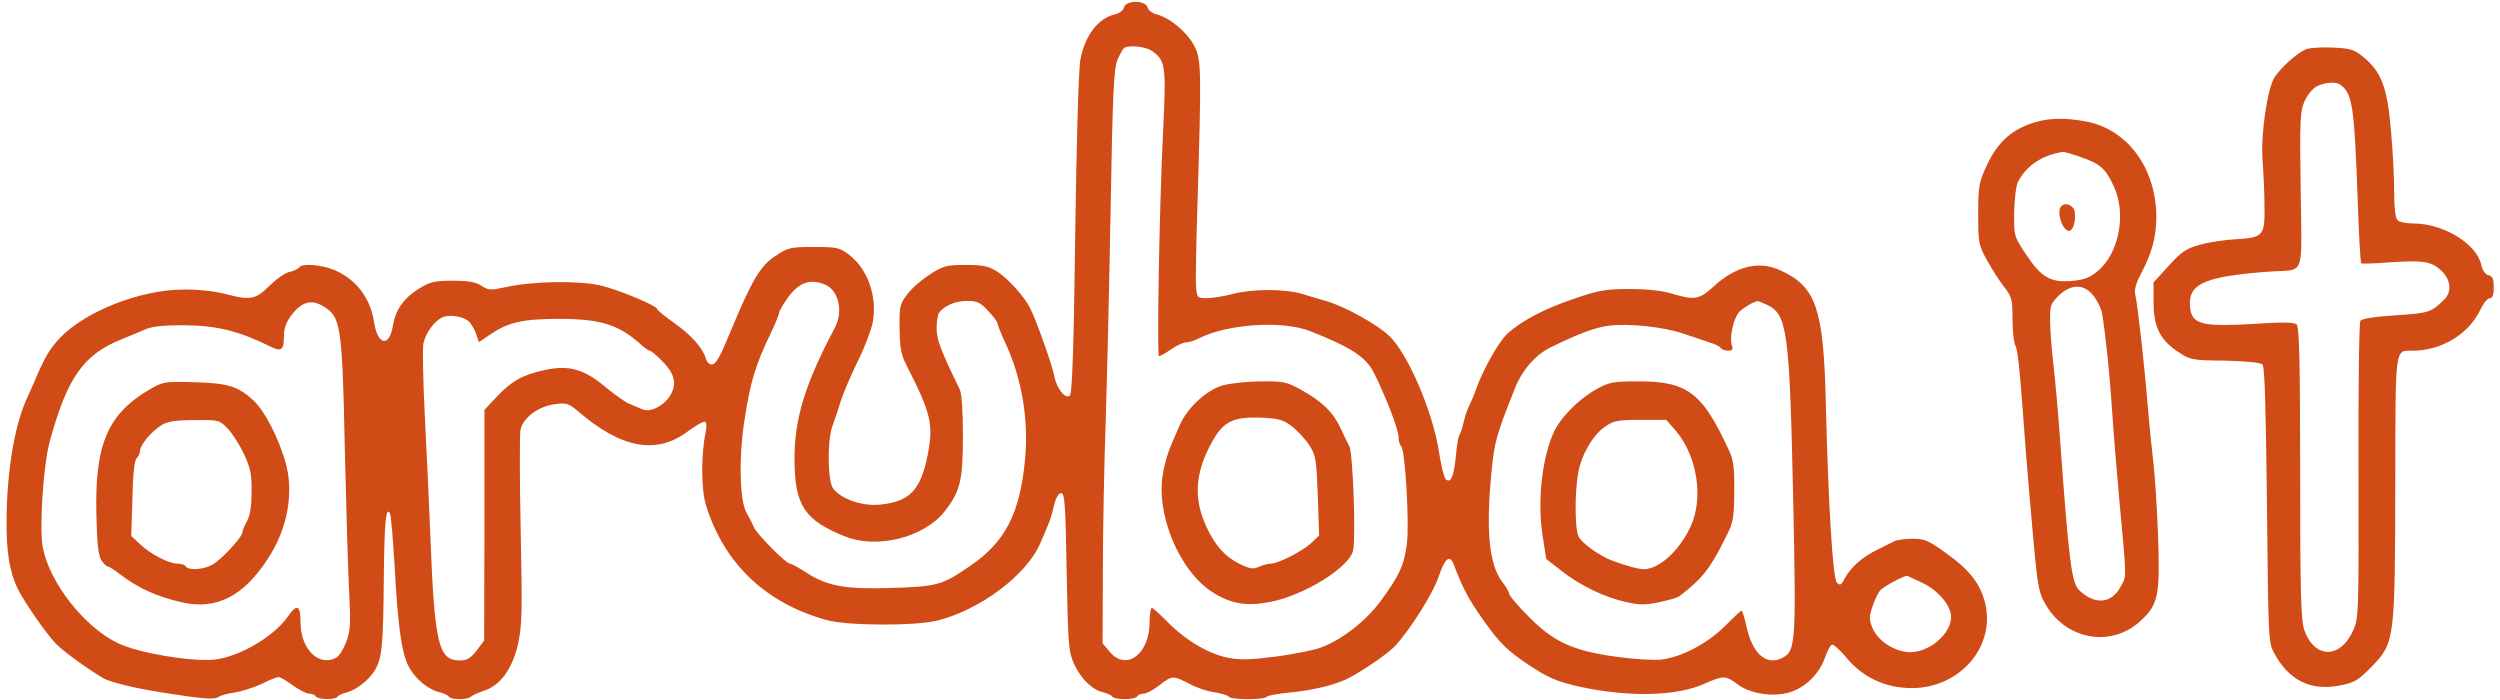 <svg height="700" viewBox=".6 -.8 899.4 253.1" width="2500" xmlns="http://www.w3.org/2000/svg"><g fill="#d14b16"><path d="m404.7 1.9c-.2 1.1-1.7 2.2-3.3 2.5-6 1.4-10.8 7.7-12.4 16.2-.7 3.6-1.4 28.4-1.9 63.2-.5 40.9-1.1 57.6-1.9 58.4-1.6 1.6-4.9-2.6-5.7-7.2-.6-3.5-6.7-20.6-8.7-24.4-2.1-4.2-8.1-10.8-11.9-13.2-3.2-2-5.1-2.4-11.4-2.4-6.9 0-8.1.3-12.9 3.4-3 1.9-6.7 5.1-8.2 7.2-2.7 3.5-2.9 4.3-2.8 12.3.1 7.1.5 9.5 2.6 13.6 8.7 17 9.7 21.1 7.6 32-2.6 13.1-6.6 17.2-17.7 18.2-6.4.5-13.9-2.2-16.6-6-1.9-2.8-2.1-17.1-.2-22.4.8-2.1 2.2-6.3 3.1-9.3 1-3 3.7-9.4 6.1-14.2s4.8-11.1 5.4-14.1c1.7-9.2-1.8-19.3-8.6-24.4-3.4-2.6-4.3-2.8-12.7-2.8-8.7 0-9.3.2-14.1 3.4-5.3 3.5-8.3 8.6-16 27.1-4.1 9.9-5.3 12-7 12-.7 0-1.7-1-2-2.3-1.2-3.9-5.3-8.4-11.5-12.8-3.3-2.3-6-4.5-6-4.9 0-1.2-13.4-6.8-20.2-8.5-7.8-1.9-24.6-1.7-34.5.5-5.6 1.2-6.4 1.2-8.9-.5-2-1.3-4.7-1.8-10.4-1.8-6.7 0-8.2.4-12.4 3-5.4 3.4-8.3 7.6-9.2 13.3-1.3 7.8-5.5 7.1-6.8-1.2-1.3-8.8-6.4-15.5-14.2-18.9-4.8-2-11.9-2.6-12.9-1-.3.5-1.8 1.2-3.4 1.6-1.6.3-4.9 2.6-7.4 5.1-5.1 5-6.9 5.3-16.2 2.8-3.6-.9-9.7-1.6-15.1-1.5-15.4.1-35.3 7.9-44.4 17.5-3.7 3.9-5.5 6.9-9.5 16.4-.8 1.8-2.1 4.7-2.9 6.5-4.2 9.8-6.8 25.9-6.9 43.2-.1 11.2 1.1 18.4 3.9 24.3 2.2 4.6 10.1 16.1 13.8 20 2.6 2.8 11.6 9.3 17.4 12.7 2.5 1.4 11.6 3.6 21.2 5.1 14.6 2.3 18.9 2.7 20.3 1.6.7-.5 3.3-1.3 5.9-1.6 2.5-.4 6.9-1.8 9.7-3.1 2.8-1.4 5.5-2.5 6.1-2.5s2.9 1.3 5.2 3c2.2 1.6 4.9 3 5.9 3s2.1.4 2.4 1c.8 1.2 7.2 1.3 7.9.1.3-.5 1.8-1.2 3.2-1.5 3.7-1 8.1-4.5 10.3-8.1 2.6-4.4 3-9.2 3.2-33 .2-20 .7-26.2 2.2-23.8.4.6 1.1 9.1 1.7 18.9 1.2 23.1 2.7 32.9 5.6 37.5 2.6 4.2 6.8 7.5 10.7 8.4 1.5.4 3 1.1 3.3 1.6.7 1.2 6.7 1.2 8 0 .5-.5 2.6-1.4 4.6-2.1 6-1.9 10.3-7.8 12.4-16.8 1.5-6.8 1.6-11.5 1-40.8-.4-18.3-.4-34.8-.1-36.7.9-4.5 6.6-8.7 12.8-9.4 3.8-.5 4.8-.1 7.8 2.4 15.9 13.8 28.8 16.1 40.3 7.2 2.8-2 5.4-3.5 5.9-3.2s.6 1.9.2 3.7c-1.7 7.5-1.7 20.9.1 26.5 6.5 21 21.5 35.4 43.6 41.5 7.5 2.1 32.4 2.2 40.4.1 15.3-4 31.6-16.2 36.7-27.5 3.7-8.5 4-9.2 5.1-14 .7-2.8 1.7-4.5 2.6-4.5 1.3 0 1.6 4.1 2 28.5.5 26.3.7 28.8 2.6 33.1 2.5 5.5 6.7 9.6 10.6 10.4 1.5.4 3 1.1 3.3 1.6.8 1.2 8.2 1.2 9-.1.3-.6 1.4-1 2.4-1s3.5-1.4 5.6-3c4.6-3.6 5-3.6 10.8-.6 2.5 1.4 6.6 2.8 9.1 3.1 2.6.4 4.9 1.1 5.2 1.6.7 1.2 13.1 1.2 13.8 0 .3-.4 4-1.1 8.3-1.5 8.5-.8 17.1-2.9 21.8-5.5 6.2-3.4 14.1-8.9 16.6-11.7 5.4-6 13.5-18.9 15.4-24.7 2.2-6.6 4-8.1 5.4-4.5 3.4 8.8 5.2 12.3 10.4 19.7 6.1 8.7 8.9 11.5 16.9 16.8 6.9 4.6 10.3 6 18.3 7.8 17.6 3.8 34.8 3.5 44.9-1 7-3.1 7.9-3.1 12 0 4.3 3.3 11.7 4.7 18 3.3 5.9-1.3 11.7-6.6 13.8-12.9.8-2.3 1.9-4.4 2.5-4.6.5-.2 2.7 1.7 4.8 4.2 6.1 7.6 14.5 11.5 24.2 11.5 17.3-.1 30.2-15 26.4-30.7-1.7-7-5.7-12.1-14-18-6.4-4.7-7.9-5.3-12.2-5.3-2.7 0-5.7.4-6.7.9-.9.5-3.7 1.9-6.2 3.1-5.3 2.6-9.6 6.4-11.7 10.4-1.2 2.4-1.7 2.6-2.8 1.5-1.5-1.6-3.1-28.1-4-64.6-.8-34.8-3.5-42.6-16.8-48.5-7.6-3.4-16-1.3-24 6.2-5 4.5-6.7 4.8-14.8 2.4-3.5-1.1-9-1.7-15.4-1.7-8.7 0-11.3.5-20 3.5-10.7 3.6-19.1 8-24.2 12.7-3.1 2.9-8.8 13-11.3 20.1-.6 1.9-1.8 4.6-2.5 6s-1.6 4.1-2 6-1.1 3.9-1.5 4.5c-.4.5-1 4.1-1.3 7.9-.7 7.2-1.9 9.8-3.7 8-.6-.6-1.7-5.3-2.5-10.5-2.3-14.2-11.1-34.7-17.8-41.2-4.3-4.1-15.9-10.6-22.7-12.6-1.9-.5-5.8-1.7-8.7-2.6-6.5-1.9-18.1-1.9-25.3 0-3 .8-7.2 1.5-9.2 1.5-3.6 0-3.7-.1-4-4.3-.2-2.3 0-14.1.4-26.2 1.6-53.3 1.5-55.5-1-60.6-2.4-4.8-8.8-10.3-13.7-11.5-1.5-.4-3-1.5-3.2-2.5-.8-2.7-7.9-2.7-8.6 0zm10.1 15.7c5 3.4 5.2 5.4 4.1 28.6-1.4 27.6-2.3 81.8-1.5 81.8.4 0 2.4-1.1 4.4-2.5s4.4-2.5 5.4-2.5c.9 0 2.9-.6 4.5-1.4 10.4-5.3 30.3-6.6 40.3-2.7 14.9 5.9 20.3 9.4 23.2 15.3 4.5 9.1 8.8 20.3 8.8 23.1 0 1.3.4 2.7 1 3.3 1.4 1.4 3 28 2 35.4-1 7.6-2.6 11.1-9.3 20.3-5.3 7.3-14.1 14.2-21.7 17-2.5 1-9.8 2.4-16.3 3.3-9.5 1.2-12.9 1.3-17.5.4-7.1-1.5-15.2-6.3-21.7-12.9-2.7-2.8-5.3-5.1-5.7-5.1s-.8 2.3-.8 5.1c0 11.6-8.4 17.9-14.4 10.8l-2.6-3.1.1-26.6c0-14.7.5-38.6 1-53.2s1.3-49.2 1.8-77c.7-41.5 1.2-51.1 2.4-54 .8-1.9 1.9-3.8 2.3-4.3 1.3-1.3 7.9-.8 10.2.9zm-118.4 84.4c5.1 1.9 7 9.7 3.8 15.7-10.8 20.3-14.7 33.1-14.6 47.8.1 16.5 3.7 21.9 18.4 27.7 11.5 4.6 28.5.3 35.8-9 5.7-7.2 6.7-11.2 6.7-27.3 0-9.1-.4-15.5-1.2-17-6.9-14.2-8.3-17.9-8.3-22 0-2.4.4-4.9.8-5.5 1.8-2.6 6-4.4 10.1-4.4 3.7 0 4.9.5 7.7 3.6 1.9 1.9 3.4 4 3.4 4.5s1.3 3.8 2.9 7.2c6 13 8.5 28 7 42.7-1.9 19.1-7.2 29.3-19.9 37.9-10 6.9-11.9 7.4-28.7 7.9-17 .5-23.1-.7-31.1-6-2.4-1.5-4.7-2.8-5.2-2.8-1.5 0-11.9-10.6-13.1-13.2-.5-1.3-1.8-3.7-2.7-5.3-2.4-4.4-2.8-19.8-.7-33.2 2.1-14 4-20.2 9.6-31.8 1.6-3.3 2.9-6.5 2.9-7.1s1.4-3 3-5.3c4.1-5.7 8-7.2 13.4-5.1zm-179.7 8.9c4.8 3.5 5.5 8.7 6.3 50.6.5 21.4 1.2 44.9 1.6 52.1.6 11.3.4 13.8-1.1 17.8-1 2.6-2.6 5.1-3.6 5.6-6.3 3.4-12.9-3.1-12.9-12.8 0-6.2-1.3-6.8-4.5-2.2-5.1 7.4-17.6 14.7-26.7 15.7-8.3.8-27-2.3-34.5-5.8-12.3-5.7-25.1-22-27.5-34.8-1.3-7.1.2-30.1 2.6-38.6 6.3-22.8 12.1-31 25.6-36.5 3-1.2 7-2.9 8.9-3.7 2.3-1.1 6.6-1.5 14-1.5 12 .1 19.9 2.1 31.4 7.8 3.8 1.9 4.7 1.1 4.7-3.8 0-2.9.8-5.1 2.6-7.5 4.2-5.5 7.9-6.2 13.1-2.4zm520.7-1.4c7.2 3.4 8 9.9 9.3 70 1.1 52.1.9 55.1-3.8 57.5-5.7 3.1-10.8-1.2-13-10.9-.7-3.4-1.6-6.1-1.9-6.1s-2.8 2.4-5.7 5.3c-6.4 6.5-16.1 11.6-23.4 12.4-3 .3-10.4-.2-16.6-1.1-15.3-2.1-22.4-5.4-31.4-14.6-3.8-3.8-6.9-7.5-6.9-8.1s-1.1-2.5-2.5-4.3c-4.8-6.3-6-18.8-3.8-40.6 1-10.1 1.7-12.6 8.4-29.4 2.5-6.5 7.5-12.2 12.9-14.8 10.4-5.1 15.9-7.1 20.8-7.8 7.4-1 20.4.4 27.7 3 3.3 1.1 7.4 2.5 9.2 3.1 1.8.5 3.5 1.4 3.8 1.9.4.6 1.5 1 2.7 1 1.5 0 1.8-.4 1.4-1.7-1.1-2.9.5-10.3 2.8-12.5 1.7-1.6 4.8-3.4 6.4-3.7.2-.1 1.9.6 3.6 1.4zm-469.4 6.1c.8.8 2 2.8 2.5 4.4l1 2.9 4-2.7c6.6-4.5 11.8-5.7 25-5.7 15 0 21.6 2.1 29.5 9.2 1.4 1.3 2.8 2.3 3.3 2.3.4 0 2.6 1.8 4.7 4 4.5 4.6 5.2 8.3 2.4 12.6-2.4 3.6-7.1 5.8-9.8 4.6-1.1-.5-3.3-1.4-4.7-2-1.4-.5-5.3-3.3-8.7-6.1-7.7-6.5-13.4-8-21.9-6.1-8 1.7-12 4-17.3 9.6l-4.5 4.8v41.7l-.1 41.7-2.7 3.6c-2.2 2.8-3.5 3.6-6.1 3.6-7.7 0-9.1-5.9-10.6-43.5-.5-13.2-1.5-33.8-2.1-45.8s-.8-23.3-.5-25.2c.8-3.9 4-8.3 7-9.6 2.7-1.1 7.7-.3 9.6 1.7zm525.1 94.2c5.1 2.3 9.5 6.9 10.5 10.9 1.6 6.2-6.7 14.3-14.6 14.3-5.4 0-11.7-4-13.6-8.7-1.3-3.1-1.3-4 0-7.9.8-2.4 2.1-5 2.8-5.8 1.6-1.6 9.1-5.5 9.8-5.2.3.2 2.6 1.2 5.1 2.4z"/><path d="m440.6 138.5c-5.8 1.6-12.7 7.9-15.5 14-4.4 9.8-5 11.6-6.2 17.5-2.9 14.8 5.8 35.8 18.1 43.5 6.4 4 12.1 5 20.3 3.4 12.5-2.3 29-12.6 30.3-18.7 1-5.1-.1-35.4-1.4-37.7-.6-1.1-2.1-4.1-3.3-6.8-2.7-5.6-6.6-9.4-14.2-13.6-5.1-2.8-6.3-3.1-14.4-3-4.8 0-11 .7-13.7 1.4zm24.8 14.8c2 1.6 4.9 4.6 6.3 6.8 2.4 3.7 2.6 4.9 3.1 18.3l.5 14.4-2.9 2.8c-3.2 2.9-11.9 7.4-14.6 7.4-.9 0-2.8.5-4.2 1.1-2 1-3.3.8-6.8-.9-5.3-2.5-8.9-6.4-12.2-13.4-4.9-10.5-4.2-19.9 2.3-31.4 4-6.9 7.5-8.5 17.2-8.2 6.5.3 8.1.7 11.3 3.1zm-412.6-13.5c-15.6 9-20.3 20.1-19.6 45.9.2 10 .7 14.4 1.8 16.1.8 1.2 1.8 2.2 2.3 2.2.4 0 2.5 1.3 4.5 2.9 6.4 4.9 13.4 8.1 22.4 10.1 12.4 2.8 22.2-2.2 31-15.8 7.2-10.9 9.5-24.2 6.3-35.1-2.6-8.9-7.5-18.3-11.4-22-5.6-5.2-9.3-6.4-21.6-6.7-10.4-.3-11.2-.2-15.7 2.4zm27.9 14.4c1.7 1.8 4.4 6 5.9 9.3 2.3 4.9 2.8 7.4 2.7 13.5 0 5-.5 8.5-1.6 10.5-.9 1.6-1.7 3.5-1.7 4.1 0 1.8-7.9 10.3-11.1 11.9-3.2 1.7-8.5 2-9.4.5-.3-.6-1.7-1-3-1-3.1 0-9.7-3.4-13.6-7.1l-3.1-2.9.4-13.4c.2-9.1.7-13.9 1.6-14.8.6-.6 1.2-1.9 1.2-2.8.1-2 4-6.7 7.6-9 2.2-1.4 4.9-1.9 12-1.9 8.9-.1 9-.1 12.1 3.1zm494.9-14.3c-6.5 3.6-13.2 10.4-15.6 15.9-4.2 9.4-5.8 24.9-3.9 37.1l1.3 8.4 5.4 4.2c6.8 5.4 15.9 9.8 23.6 11.4 4.8 1.1 7 1.1 12 0 3.3-.7 6.5-1.6 7.1-2.1 8.4-6.4 11.2-10 16.8-21.3 2.8-5.5 3-6.9 3.1-16.5.1-8.2-.3-11.4-1.7-14.5-9.9-21.6-15.2-25.6-34.1-25.4-8 0-9.7.4-14 2.8zm28.7 15.1c7.7 9.1 10.1 24.3 5.3 34.6-4.1 8.8-11.4 15.4-16.9 15.4-2 0-6.7-1.3-11.7-3.2-4.6-1.8-10.8-6.3-11.9-8.6-1.4-2.9-1.4-16.2-.1-23.3 1.3-6.6 5.4-13.6 9.9-16.6 2.9-2 4.7-2.3 12.7-2.3h9.2zm227.8-138c-3.3 1.4-9.2 6.8-11.4 10.2-2.6 4.3-5 20.9-4.3 29.8.3 4.1.7 11.5.7 16.3.2 11.2-.4 11.8-10.3 12.4-4 .2-9.9 1.1-13.1 2-5 1.4-6.7 2.6-11.3 7.7l-5.4 5.9v7.4c0 8.8 2.5 13.7 9.3 18 3.9 2.6 4.9 2.8 16.6 2.9 7.6.2 12.8.7 13.5 1.4.8.8 1.2 15.7 1.6 50.8.5 48.6.5 49.8 2.7 53.7 5.3 9.8 13.3 13.7 23.9 11.5 5.2-1 6.5-1.9 11.5-7 8.1-8.4 8.2-9.6 8.3-66.1.1-50.8-.3-47.8 6.6-47.9 10.2-.1 19.9-6 24.1-14.7 1.1-2.4 2.7-4.3 3.5-4.3 1 0 1.4-1.2 1.4-3.9 0-3-.4-4-1.9-4.4-1.1-.3-2.2-1.7-2.6-3.7-1.7-7.7-13.7-15-24.6-15-2.5 0-5-.5-5.7-1.2-.8-.8-1.2-4.5-1.2-10.2 0-5-.5-15.2-1.2-22.6-1.3-15.3-3.5-21-10.1-26.3-3.1-2.6-4.6-3-10.9-3.3-4-.2-8.4.1-9.7.6zm12.4 12.8c4.4 3.2 5.1 7.5 6.3 41.4.4 12.5 1 22.9 1.3 23.2.2.2 4.6.1 9.8-.3 12.5-.9 15.5-.4 19.1 2.9 3.5 3.3 4 7.7 1 10.6-4.6 4.5-5.3 4.8-17.3 5.6-7.8.5-12.4 1.2-12.9 2-.5.7-.8 25.1-.7 54.3.1 51 .1 53.2-1.9 57.6-4.6 10.4-14 10.4-17.7-.1-1.2-3.4-1.5-13.2-1.5-56.8 0-40.8-.3-52.9-1.3-53.7-.8-.8-5.2-.9-15.3-.2-17.8 1.1-22 .2-23-4.7-1.7-9.6 4-12.4 28.6-14.2 13-.9 11.6 2.9 11.2-29.5-.4-25.3-.2-28.6 1.4-32.1 1-2.2 2.9-4.6 4.3-5.3 2.8-1.5 7-1.9 8.6-.7z"/><path d="m734.5 43.3c-8.6 2.5-13.8 7.1-17.8 15.7-2.8 6-3.1 7.4-3.1 17.5 0 10.6.1 11.2 3.3 17 1.8 3.3 4.6 7.6 6.2 9.6 2.6 3.3 2.9 4.4 2.9 11.4 0 4.2.5 8.5 1 9.6 1 1.8 1.6 7.9 3.9 39.4.7 8.2 1.9 22.9 2.8 32.5 1.5 16.2 1.9 17.9 4.6 22.3 7.6 12.5 23.8 15 34.1 5.3 6.4-5.9 7-9.2 6.2-31.6-.4-10.2-1.2-21.9-1.7-26s-1.4-12.7-1.9-19c-1.1-13.8-3.7-37.5-4.6-41.2-.4-1.8.2-4.1 2-7.5 4-7.6 5.6-13.3 5.6-20.6 0-17.6-10.4-31.8-25.5-34.6-7.2-1.3-12.8-1.3-18 .2zm16.2 12.7c7 2.4 9 4.2 11.9 10.5 4.7 10 1.9 24.5-5.9 30.8-2.8 2.4-5 3.1-9.4 3.5-7.6.6-10.9-1.3-16.4-9.6-4.4-6.6-4.4-6.6-4.3-15.3.1-4.7.7-9.7 1.4-11 3.1-5.9 8.7-9.6 16.3-10.8.4 0 3.3.8 6.4 1.9zm4.7 50.3c1.4 1.9 2.8 4.7 3 6.3 1.4 8.6 2.8 22.5 3.6 34.9.5 7.7 1.6 21.2 2.4 30 2.9 31.5 2.9 29.7.9 33.5-3.3 6.4-9.3 7.1-15 1.8-3-2.8-3.8-9.4-7.3-57.3-.6-8.3-1.6-19.3-2.2-24.5s-1.2-12.3-1.2-15.7c-.1-5.6.2-6.3 3.1-9.2 4.6-4.4 9.3-4.3 12.7.2z"/><path d="m743.7 73.7c-2.2 2.1.9 10.3 3.3 8.8 1.6-1 2.2-6.5 1-8-1.3-1.6-3.2-1.9-4.3-.8z"/></g></svg>